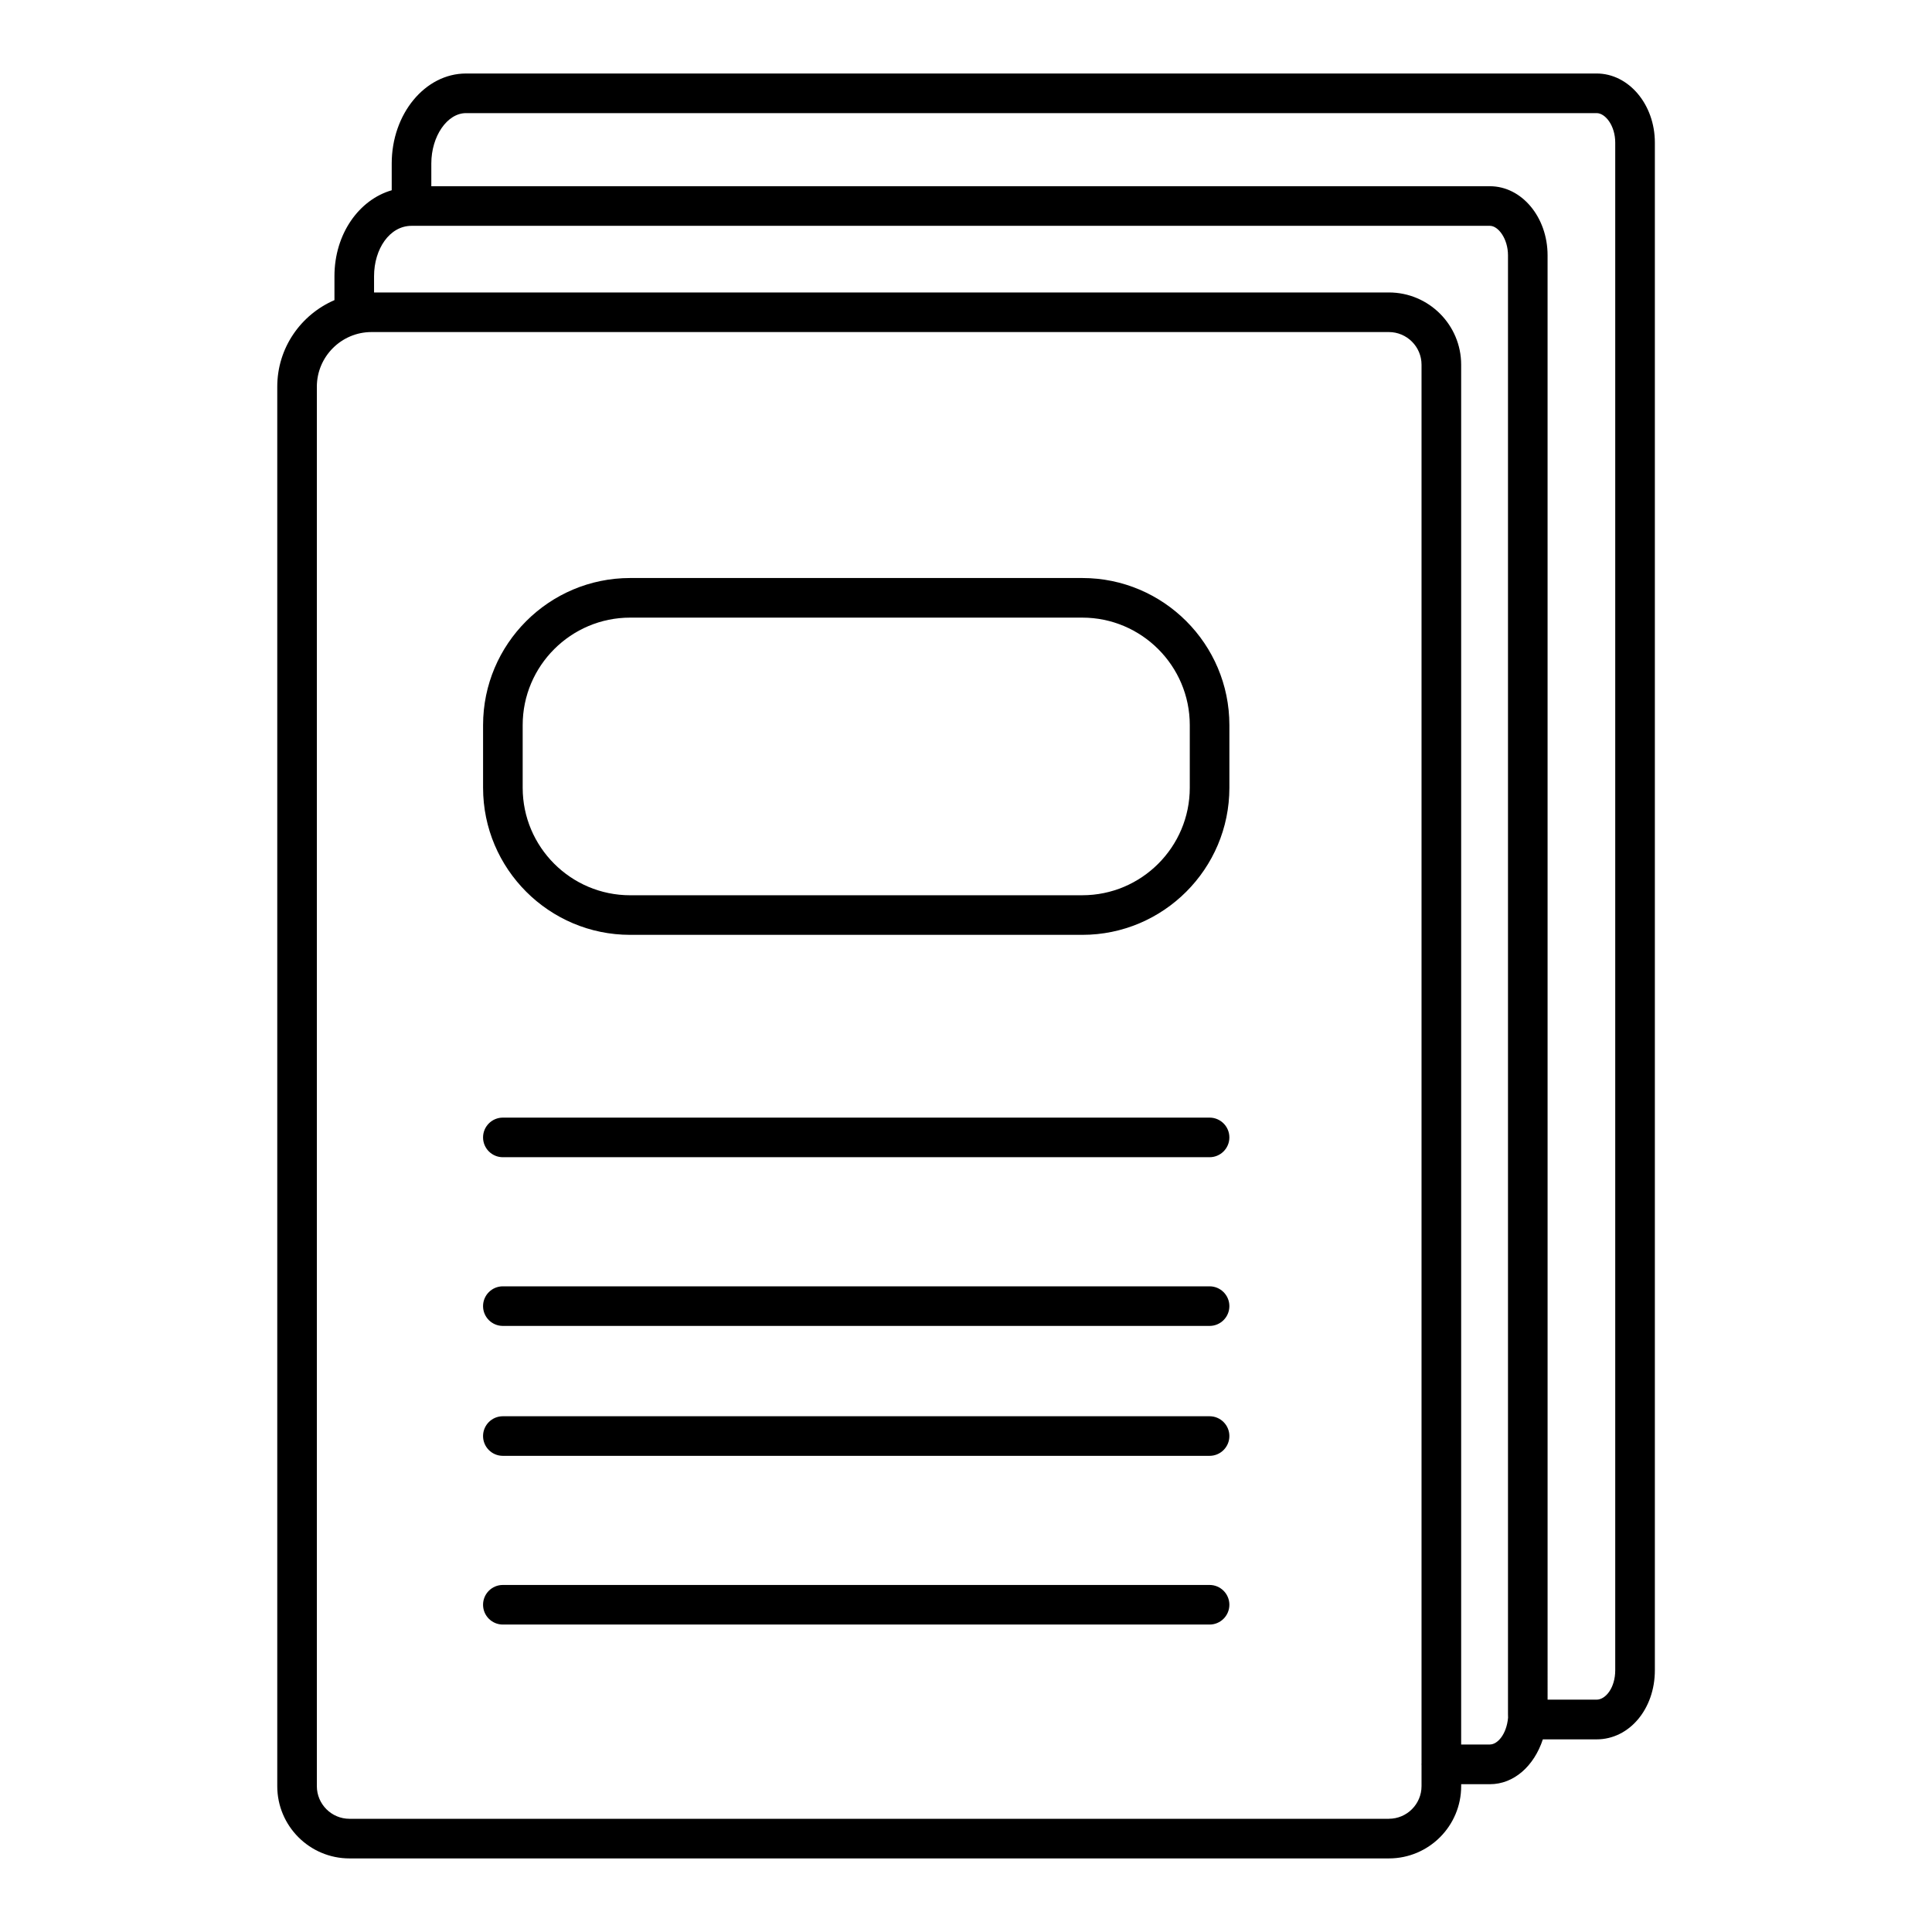 <?xml version="1.0" encoding="UTF-8"?>
<!-- Uploaded to: SVG Repo, www.svgrepo.com, Generator: SVG Repo Mixer Tools -->
<svg fill="#000000" width="800px" height="800px" version="1.1" viewBox="144 144 512 512" xmlns="http://www.w3.org/2000/svg">
 <g>
  <path d="m430.82 297.18h-119.82c-21.496 0-38.98 17.488-38.98 38.98v16.605c0 21.496 17.488 38.98 38.98 38.98h119.82c21.496 0 38.98-17.488 38.98-38.98v-16.605c0-21.496-17.484-38.98-38.98-38.98zm28.484 55.586c0 15.703-12.785 28.484-28.484 28.484l-119.82 0.004c-15.703 0-28.484-12.785-28.484-28.484v-16.609c0-15.703 12.785-28.484 28.484-28.484h119.82c15.703 0 28.484 12.785 28.484 28.484z"/>
  <path d="m464.55 440.18h-187.29c-2.898 0-5.246 2.352-5.246 5.246 0 2.898 2.352 5.246 5.246 5.246h187.29c2.898 0 5.246-2.352 5.246-5.246s-2.352-5.246-5.246-5.246z"/>
  <path d="m464.55 484.89h-187.29c-2.898 0-5.246 2.352-5.246 5.246 0 2.898 2.352 5.246 5.246 5.246h187.29c2.898 0 5.246-2.352 5.246-5.246s-2.352-5.246-5.246-5.246z"/>
  <path d="m464.55 519.32h-187.29c-2.898 0-5.246 2.352-5.246 5.246 0 2.898 2.352 5.246 5.246 5.246h187.29c2.898 0 5.246-2.352 5.246-5.246s-2.352-5.246-5.246-5.246z"/>
  <path d="m464.55 564.03h-187.29c-2.898 0-5.246 2.352-5.246 5.246 0 2.898 2.352 5.246 5.246 5.246h187.29c2.898 0 5.246-2.352 5.246-5.246 0-2.894-2.352-5.246-5.246-5.246z"/>
  <path d="m567.12 163.48h-299.62c-10.852 0-19.691 10.707-19.691 23.848v7.094c-8.605 2.477-15.176 11.504-15.176 22.777v6.34c-8.902 3.84-15.156 12.66-15.156 22.945v370.87c0 10.559 8.586 19.145 19.145 19.145h275.46c10.559 0 19.145-8.586 19.145-19.145v-0.523h7.621c6.359 0 11.691-4.809 14.023-11.883h14.254c8.648 0 15.43-8.039 15.43-18.305v-404.86c0-10.098-6.93-18.305-15.43-18.305zm-55.043 462.52h-275.46c-4.766 0-8.648-3.883-8.648-8.648v-370.87c0-7.977 6.508-14.484 14.484-14.484h269.6c4.785 0 8.668 3.883 8.668 8.648v370.8c0 0.043-0.043 0.062-0.043 0.105 0 0.043 0.043 0.062 0.043 0.105v5.688c0 4.766-3.883 8.648-8.648 8.648zm26.766-19.691h-7.621v-365.66c0-10.559-8.586-19.145-19.164-19.145h-268.93v-4.305c0-7.242 4.137-13.352 9.93-13.352h285.79c2.203 0 4.785 3.422 4.785 7.809v386.63l0.02 0.922c-0.395 4.391-2.789 7.098-4.805 7.098zm33.211-19.691c0 4.68-2.562 7.809-4.934 7.809h-12.992l-0.004-382.77c0-10.098-6.844-18.305-15.281-18.305h-280.54v-6.023c0-7.242 4.219-13.352 9.195-13.352h299.62c2.332 0 4.934 3.336 4.934 7.809z"/>
 </g>
</svg>